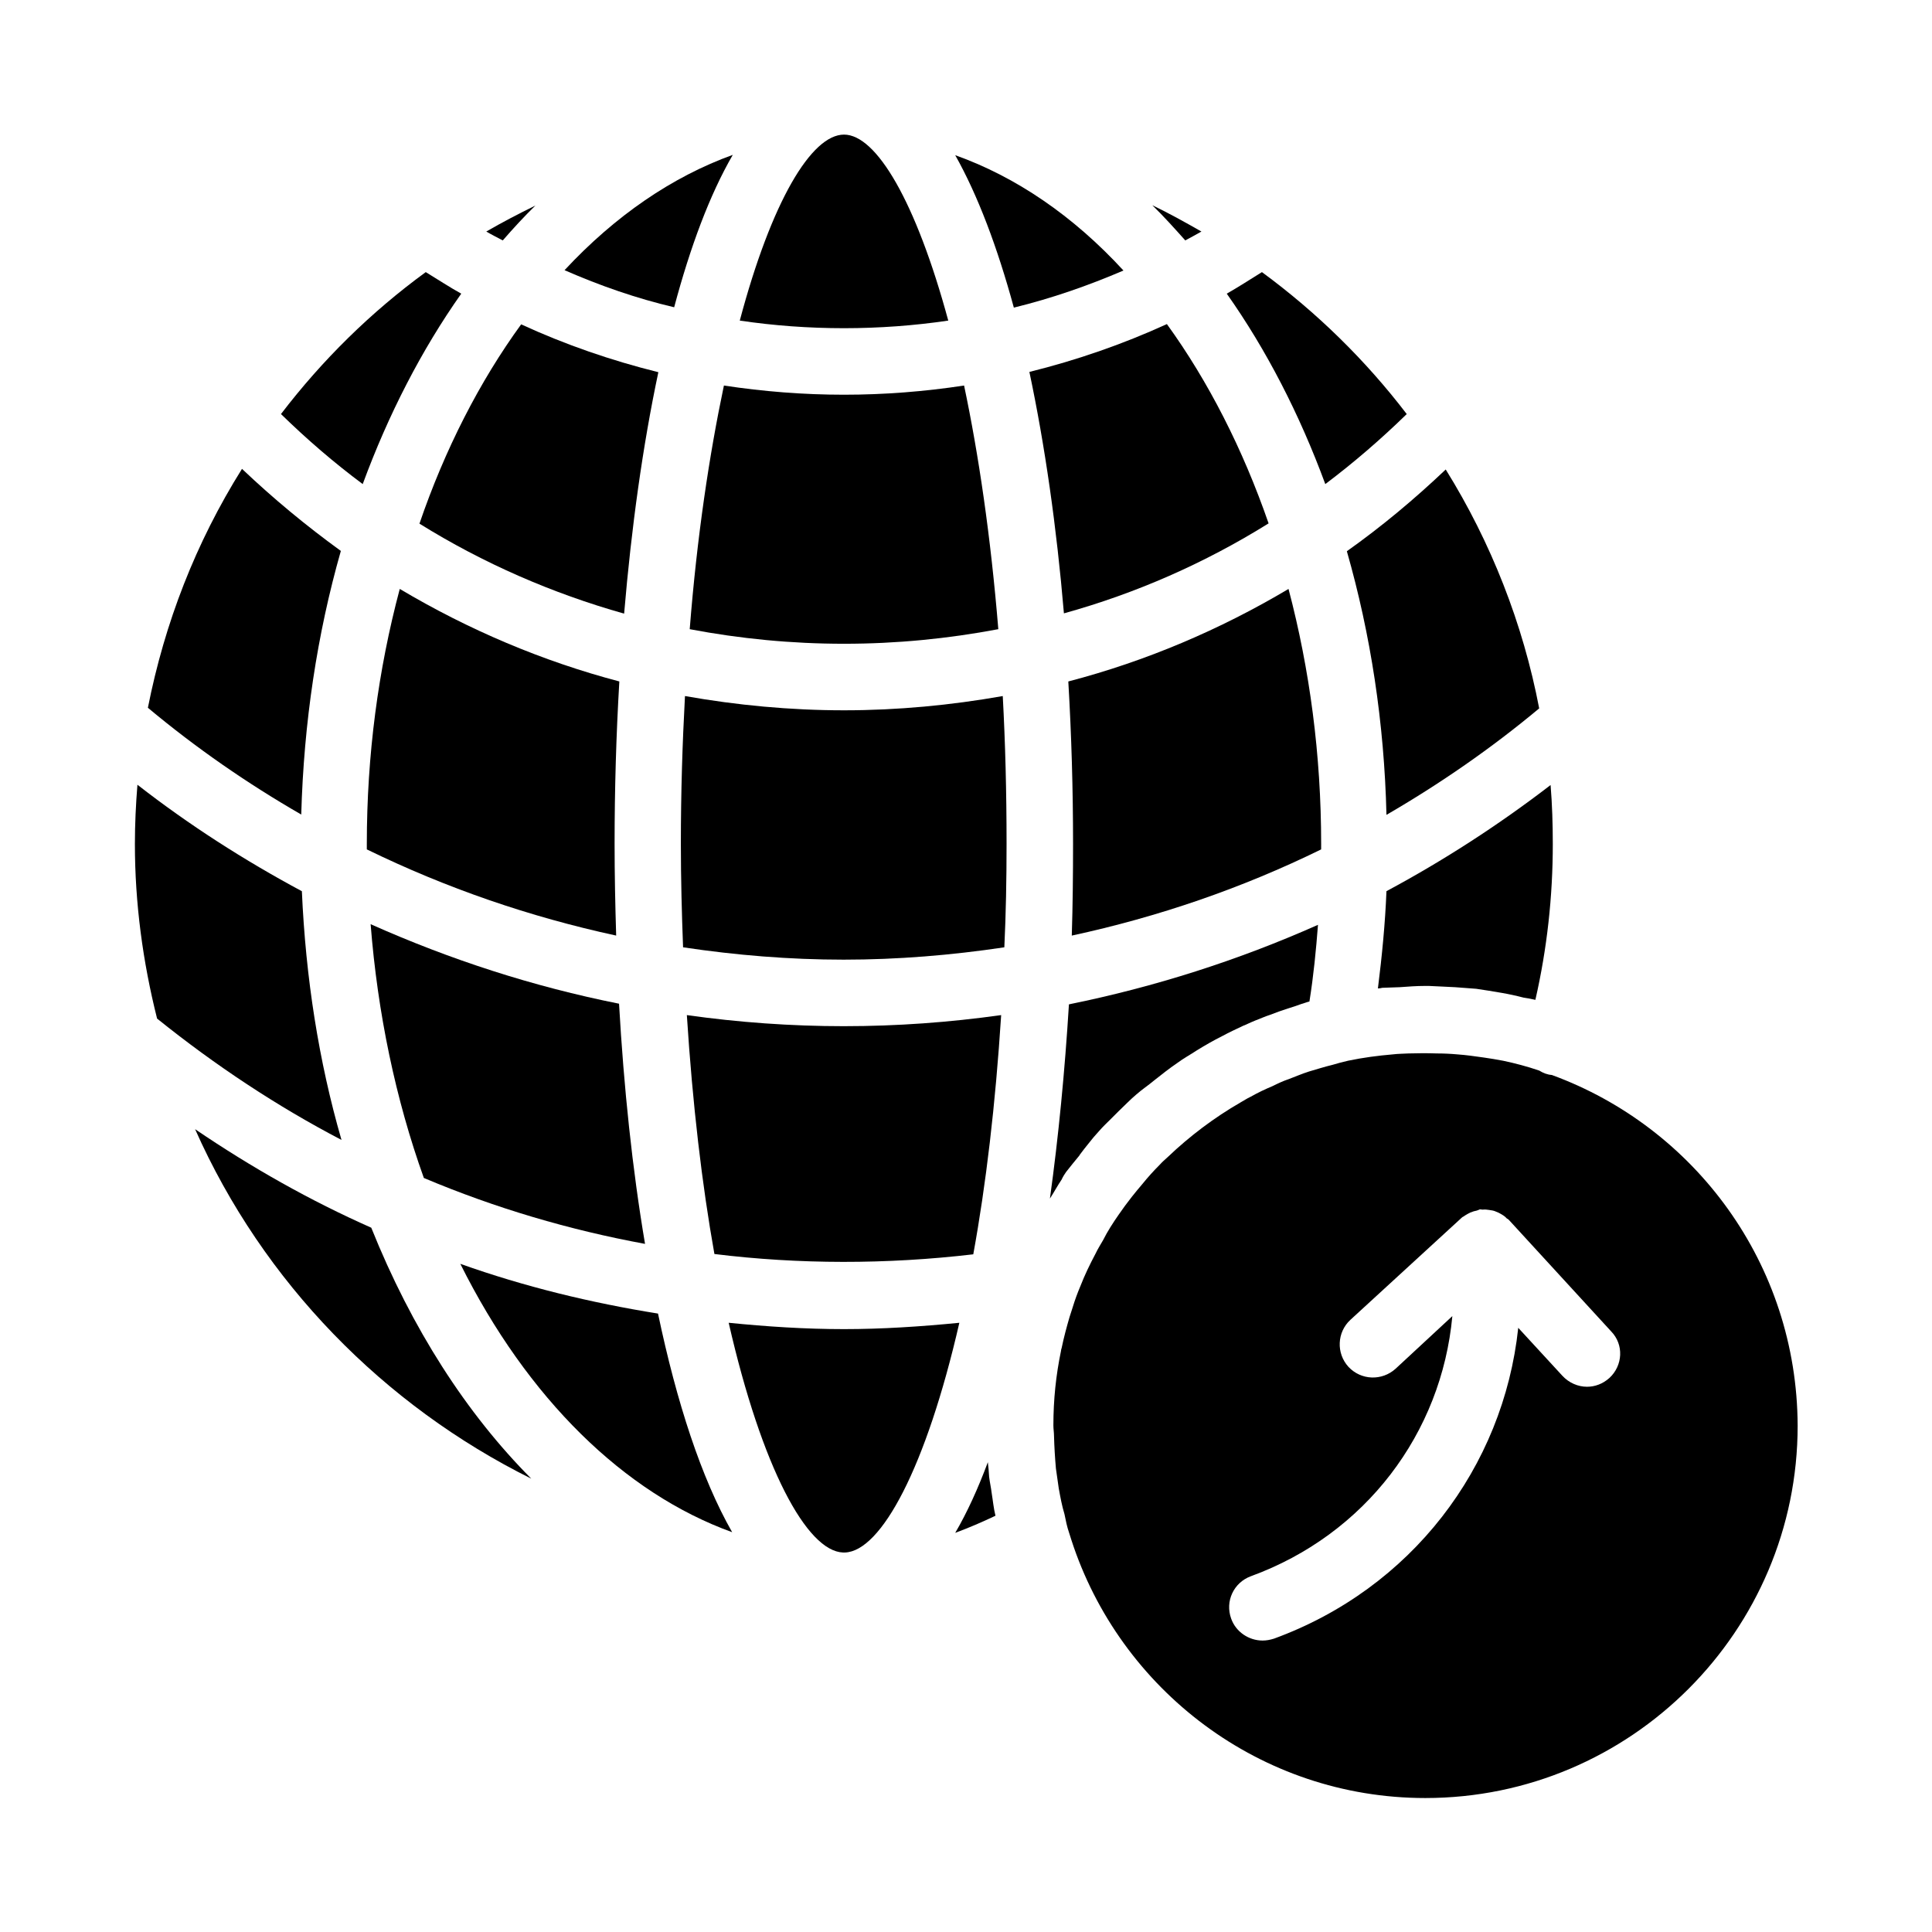 <?xml version="1.0" encoding="UTF-8"?>
<!-- Uploaded to: ICON Repo, www.svgrepo.com, Generator: ICON Repo Mixer Tools -->
<svg fill="#000000" width="800px" height="800px" version="1.1" viewBox="144 144 512 512" xmlns="http://www.w3.org/2000/svg">
 <g>
  <path d="m234.33 290c-9.152-6.633-17.887-13.855-26.199-21.746-12.258 19.566-20.488 40.809-24.938 63.312 12.762 10.664 26.367 20.07 40.641 28.297 0.672-24.352 4.199-47.781 10.496-69.863z"/>
  <path d="m224 380.18c-15.199-8.145-29.895-17.551-43.578-28.215-0.418 5.121-0.672 10.41-0.672 15.703 0 15.703 2.098 31.234 5.879 46.266 15.449 12.426 31.824 23.258 48.871 32.16-6.047-20.91-9.492-42.992-10.5-65.914z"/>
  <path d="m284.79 535.86c-17.129-17.215-31.656-39.719-42.402-66.504-16.121-7.137-31.738-15.953-46.688-26.113 18.055 40.641 50.047 73.219 89.09 92.617z"/>
  <path d="m218.46 253.73c6.887 6.719 14.105 12.93 21.664 18.559 6.801-18.473 15.617-35.602 26.113-50.465-3.191-1.762-6.215-3.777-9.406-5.711-14.609 10.664-27.457 23.344-38.371 37.617z"/>
  <path d="m272.87 205.36c1.426 0.84 2.938 1.594 4.367 2.352 2.856-3.273 5.711-6.383 8.648-9.238-4.453 2.184-8.816 4.453-13.016 6.887z"/>
  <path d="m241.21 367.67v1.426c20.992 10.242 43.16 17.887 66.082 22.84-0.25-8.145-0.418-16.207-0.418-24.352 0-14.359 0.418-28.801 1.258-42.992-20.402-5.375-39.969-13.688-58.191-24.52-5.707 21.414-8.73 44-8.73 67.598z"/>
  <path d="m314.94 473.64c-3.359-19.816-5.625-41.395-6.887-63.648-22.754-4.535-44.754-11.672-65.832-21.074 1.848 23.594 6.633 46.434 14.105 67.258 18.898 7.977 38.547 13.773 58.613 17.465z"/>
  <path d="m309.4 306.62c1.93-22.84 4.953-44.586 9.07-63.984-12.512-3.106-24.688-7.305-36.359-12.68-11 15.113-20.238 33.168-26.953 52.816 16.875 10.496 35.18 18.473 54.242 23.848z"/>
  <path d="m338.03 550.05c-8.145-14.273-14.695-34.344-19.648-57.938-17.801-2.856-35.434-7.137-52.395-13.184 17.797 35.684 43.41 60.793 72.043 71.121z"/>
  <path d="m322.66 225.43c4.281-16.039 9.406-29.809 15.535-40.391-16.039 5.793-31.152 16.121-44.586 30.562 9.402 4.117 19.059 7.477 29.051 9.828z"/>
  <path d="m395.3 228.96c-8.566-31.57-19.062-49.289-27.625-49.289-8.648 0-19.23 17.719-27.625 49.289 9.07 1.344 18.305 2.016 27.625 2.016 9.32-0.004 18.555-0.676 27.625-2.016z"/>
  <path d="m367.67 496.23c-10.328 0-20.488-0.672-30.562-1.68 8.816 38.543 20.738 60.543 30.312 60.879h0.504c9.574-0.336 21.496-22.418 30.312-60.879-10.246 1.008-20.492 1.68-30.566 1.68z"/>
  <path d="m326.78 310.74c13.266 2.519 26.953 3.863 40.891 3.863s27.543-1.344 40.891-3.863c-2.016-24.602-5.207-46.266-9.07-64.57-10.496 1.594-21.074 2.434-31.824 2.434-10.746 0-21.328-0.84-31.824-2.434-3.856 18.301-7.129 39.965-9.062 64.57z"/>
  <path d="m367.67 415.95c-14.023 0-27.961-1.008-41.648-2.938 1.512 23.68 4.031 45.008 7.305 63.312 22.418 2.769 45.68 2.769 68.602 0.082 3.359-18.391 5.879-39.719 7.391-63.395-13.773 1.93-27.625 2.938-41.648 2.938z"/>
  <path d="m406.8 539.64c-0.168-1.426-0.504-2.856-0.672-4.281-0.082-1.258-0.168-2.519-0.336-3.863-2.602 6.969-5.457 13.266-8.648 18.727 3.609-1.344 7.137-2.856 10.664-4.535-0.504-2.016-0.672-4.031-1.008-6.047z"/>
  <path d="m410.75 367.59c0-13.688-0.336-26.703-1.008-39.129-13.77 2.434-27.879 3.777-42.066 3.777-14.273 0-28.383-1.344-42.152-3.777-0.672 12.426-1.09 25.441-1.09 39.129 0 9.488 0.25 18.559 0.586 27.457 14.023 2.098 28.215 3.273 42.57 3.273 14.273 0 28.551-1.176 42.57-3.273 0.422-8.898 0.59-17.969 0.59-27.457z"/>
  <path d="m441.73 215.69c-13.352-14.527-28.551-24.855-44.586-30.562 5.961 10.578 11.168 24.352 15.535 40.391 9.992-2.438 19.648-5.797 29.051-9.828z"/>
  <path d="m480.19 282.7c-6.801-19.648-15.953-37.617-26.953-52.816-11.754 5.375-23.93 9.574-36.441 12.68 4.113 19.398 7.223 41.145 9.152 63.984 19.059-5.293 37.281-13.27 54.242-23.848z"/>
  <path d="m458.11 207.71c1.426-0.754 2.938-1.594 4.281-2.352-4.281-2.434-8.648-4.871-13.016-6.969 3.023 2.938 5.879 6.129 8.734 9.32z"/>
  <path d="m426.53 454.58c1.176-1.512 2.352-2.938 3.527-4.367 0-0.082 0.082-0.082 0.082-0.168 0.754-1.008 1.512-2.016 2.352-3.023 0.84-1.09 1.762-2.184 2.769-3.273 1.008-1.176 2.184-2.266 3.359-3.441 0.586-0.586 1.258-1.258 1.848-1.848 1.512-1.426 3.023-3.023 4.617-4.367 1.512-1.344 3.191-2.434 4.785-3.777 2.016-1.594 4.031-3.191 6.129-4.617 1.68-1.258 3.441-2.184 5.207-3.359 2.184-1.344 4.367-2.602 6.719-3.777 1.848-1.008 3.695-1.848 5.625-2.769 0.336-0.082 0.754-0.336 1.176-0.504 0.586-0.25 1.258-0.586 1.93-0.84 1.344-0.504 2.602-1.09 3.945-1.512 1.512-0.586 3.106-1.176 4.703-1.68 1.176-0.336 2.352-0.754 3.527-1.176 0.672-0.168 1.426-0.504 2.184-0.672 1.09-6.801 1.762-13.688 2.266-20.32-21.16 9.406-43.242 16.457-66 21.074-1.09 17.719-2.769 35.098-5.039 51.473 1.09-1.68 2.016-3.441 3.106-5.039 0.344-0.758 0.766-1.43 1.184-2.016z"/>
  <path d="m494.12 367.67c0-23.594-3.023-46.266-8.648-67.594-18.223 10.832-37.785 19.145-58.359 24.52 0.84 14.191 1.258 28.633 1.258 42.992 0 8.145-0.082 16.207-0.336 24.352 22.922-4.953 45.008-12.512 66.082-22.84z"/>
  <path d="m516.8 253.73c-10.914-14.273-23.762-26.871-38.375-37.617-3.106 1.93-6.215 3.945-9.32 5.711 10.496 14.863 19.312 31.992 26.113 50.465 7.477-5.629 14.699-11.844 21.582-18.559z"/>
  <path d="m551.9 331.73c-4.281-22.418-12.762-44-24.77-63.312-8.312 7.894-16.961 15.113-26.199 21.664 6.297 22 9.91 45.426 10.496 69.863 14.188-8.23 27.793-17.633 40.473-28.215z"/>
  <path d="m514.87 405.62c2.266-0.168 4.535-0.336 6.719-0.336h1.09c2.352 0.082 4.703 0.25 6.969 0.336 1.848 0.168 3.695 0.25 5.543 0.418 2.266 0.336 4.449 0.672 6.801 1.09 1.93 0.336 3.863 0.754 5.793 1.258 1.09 0.168 2.098 0.336 3.106 0.586 3.106-13.602 4.617-27.375 4.617-41.312 0-5.289-0.168-10.496-0.586-15.617-13.77 10.578-28.297 19.984-43.496 28.129-0.336 8.48-1.176 17.129-2.266 25.777 0.336 0 0.84-0.082 1.176-0.168 1.344-0.078 2.941-0.078 4.535-0.16z"/>
  <path d="m555.25 428.88c-1.176-0.082-2.266-0.504-3.359-1.176-3.191-1.09-6.383-1.93-9.574-2.602-1.68-0.336-3.359-0.586-5.039-0.84-2.352-0.336-4.703-0.672-7.055-0.84-1.848-0.168-3.695-0.25-5.457-0.25-2.434-0.082-4.953-0.082-7.473 0-1.426 0.082-2.856 0.082-4.199 0.25-3.945 0.336-7.809 0.84-11.84 1.68-1.426 0.336-2.769 0.672-4.113 1.09-2.098 0.504-4.199 1.176-6.215 1.762-1.848 0.586-3.609 1.344-5.375 2.016-1.512 0.504-2.938 1.176-4.281 1.848-2.016 0.84-3.945 1.762-5.879 2.856-0.922 0.418-1.762 1.008-2.688 1.512-6.969 4.031-13.434 8.902-19.23 14.441-0.754 0.672-1.512 1.344-2.184 2.098-1.594 1.594-3.106 3.273-4.535 5.039-0.922 1.09-1.848 2.184-2.769 3.359-1.258 1.594-2.434 3.191-3.527 4.785-1.512 2.184-2.938 4.367-4.113 6.719-0.672 1.176-1.426 2.352-2.016 3.609-1.512 2.856-2.856 5.625-4.031 8.648-0.754 1.762-1.426 3.609-2.016 5.543-0.25 0.84-0.586 1.762-0.84 2.602-0.754 2.602-1.512 5.375-2.098 8.23-0.082 0.25-0.168 0.504-0.168 0.754-1.344 6.465-2.016 12.93-2.016 19.734 0 1.008 0.168 1.848 0.168 2.856 0.082 2.938 0.25 5.711 0.504 8.566 0.25 1.762 0.504 3.527 0.754 5.289 0.418 2.266 0.84 4.617 1.512 6.801 0.336 1.68 0.672 3.359 1.258 5.039 0.168 0.586 0.418 1.258 0.586 1.848 12.848 39.633 50.047 68.352 93.793 68.352 54.41 0 98.664-44.25 98.664-98.664-0.156-42.906-27.277-79.098-65.148-92.953zm15.285 80.273c-1.762 1.594-3.863 2.352-5.961 2.352-2.352 0-4.785-1.008-6.551-2.938l-11.672-12.68c-3.945 37.031-28.383 69.105-64.738 82.371-1.09 0.336-2.016 0.504-3.023 0.504-3.609 0-7.055-2.266-8.312-5.793-1.68-4.617 0.672-9.574 5.207-11.25 30.398-11.082 50.551-37.953 53.402-68.938l-15.031 13.938c-3.609 3.273-9.152 3.106-12.512-0.504-3.273-3.609-3.023-9.152 0.504-12.426l29.559-27.121c0.25-0.25 0.504-0.25 0.754-0.504 0.504-0.336 1.008-0.586 1.512-0.84 0.586-0.25 1.176-0.418 1.68-0.504 0.336-0.082 0.586-0.25 0.84-0.336 0.25 0 0.504 0.082 0.754 0.082 0.504-0.082 1.176 0 1.68 0.082 0.586 0.082 1.258 0.168 1.762 0.418 0.418 0.168 0.84 0.336 1.258 0.586 0.586 0.336 1.176 0.672 1.68 1.258 0.168 0.082 0.336 0.168 0.504 0.336l27.121 29.559c3.449 3.531 3.113 9.074-0.414 12.348z"/>
 </g>
</svg>